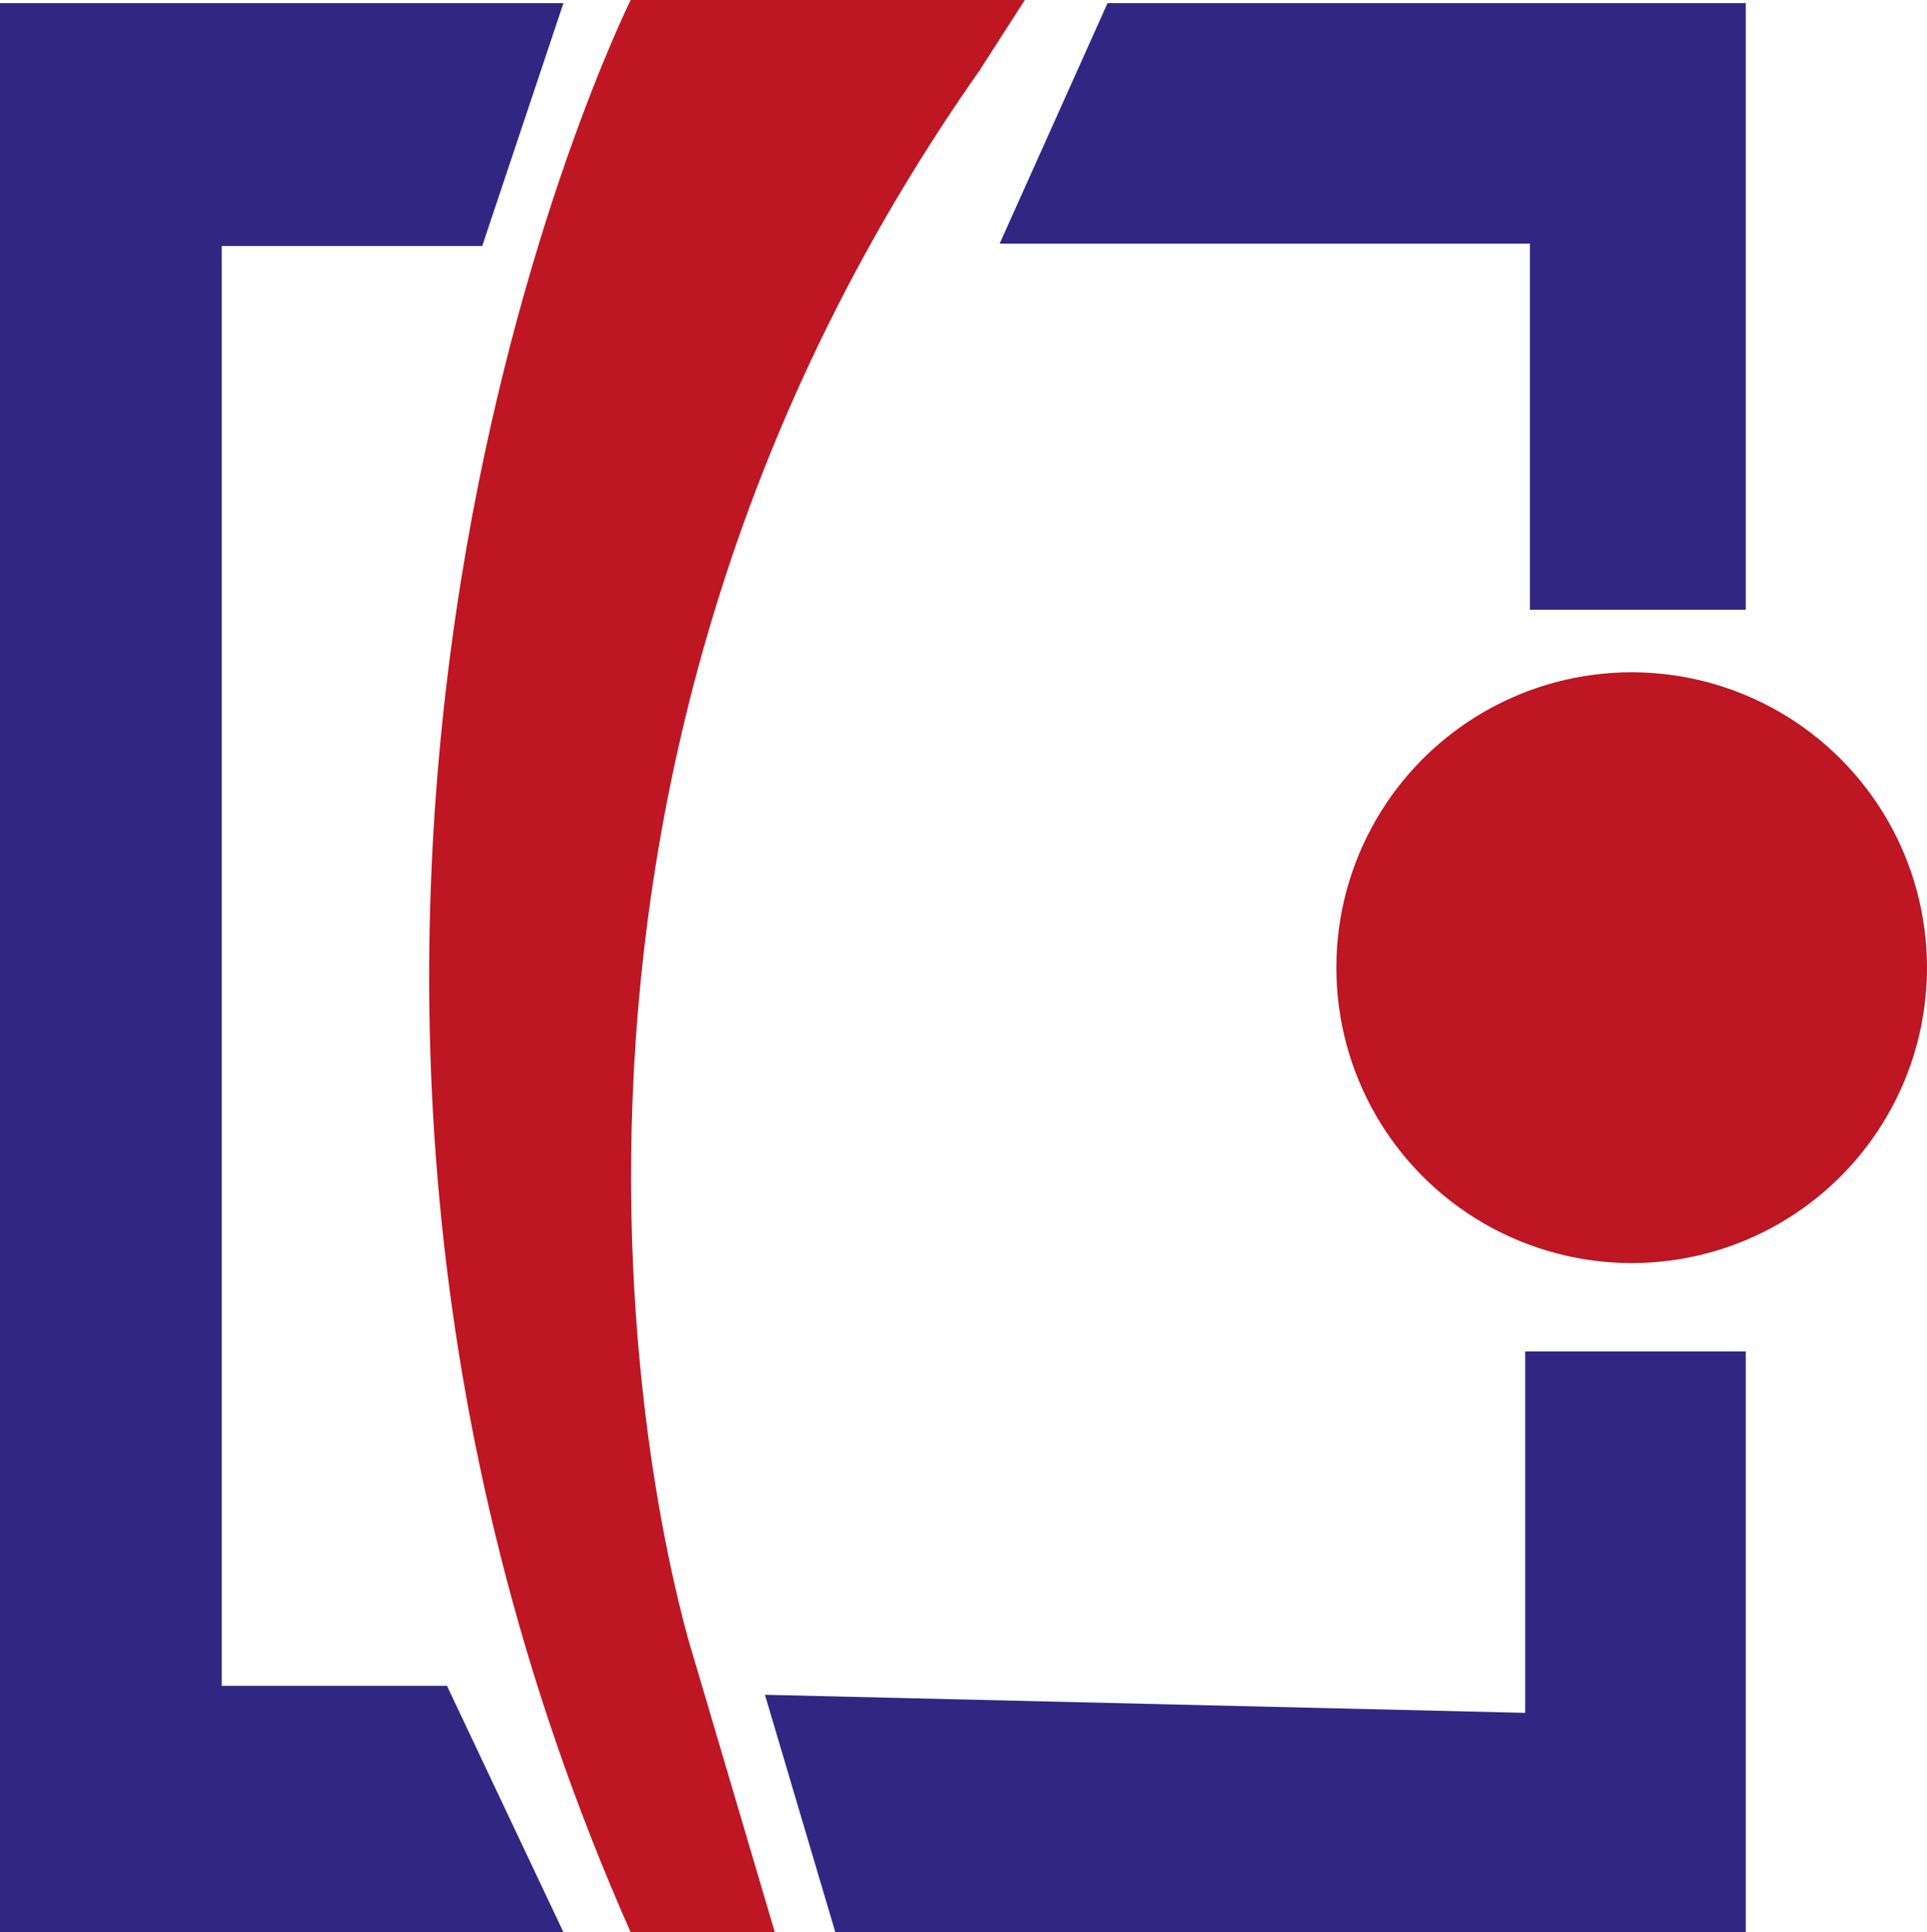 <svg xmlns="http://www.w3.org/2000/svg" id="Layer_3" data-name="Layer 3" viewBox="0 0 297.47 298.22"><defs><style>.cls-1{fill:#312783;}.cls-2{fill:#be1622;}</style></defs><g id="Layer_2" data-name="Layer 2"><polygon class="cls-1" points="86.98 0.48 74.44 37.97 34.23 37.97 34.23 260.19 69 260.19 86.98 298.22 0 298.22 0 0.48 86.98 0.48"></polygon><polygon class="cls-1" points="170.97 0.48 154.31 37.61 236.17 37.61 236.17 94.11 269.49 94.11 269.49 0.48 170.97 0.48"></polygon><polygon class="cls-1" points="269.49 208.57 235.44 208.57 235.44 264.36 118.08 261.57 128.95 298.22 269.49 298.22 269.49 208.57"></polygon><path class="cls-2" d="M307,267.8H246.16s-70,140.41,0,298.23h22.25l-12.55-42.46S215.47,399,300,278.69Z" transform="translate(-148.8 -267.8)"></path><circle class="cls-2" cx="251.88" cy="149.35" r="45.59"></circle></g></svg>